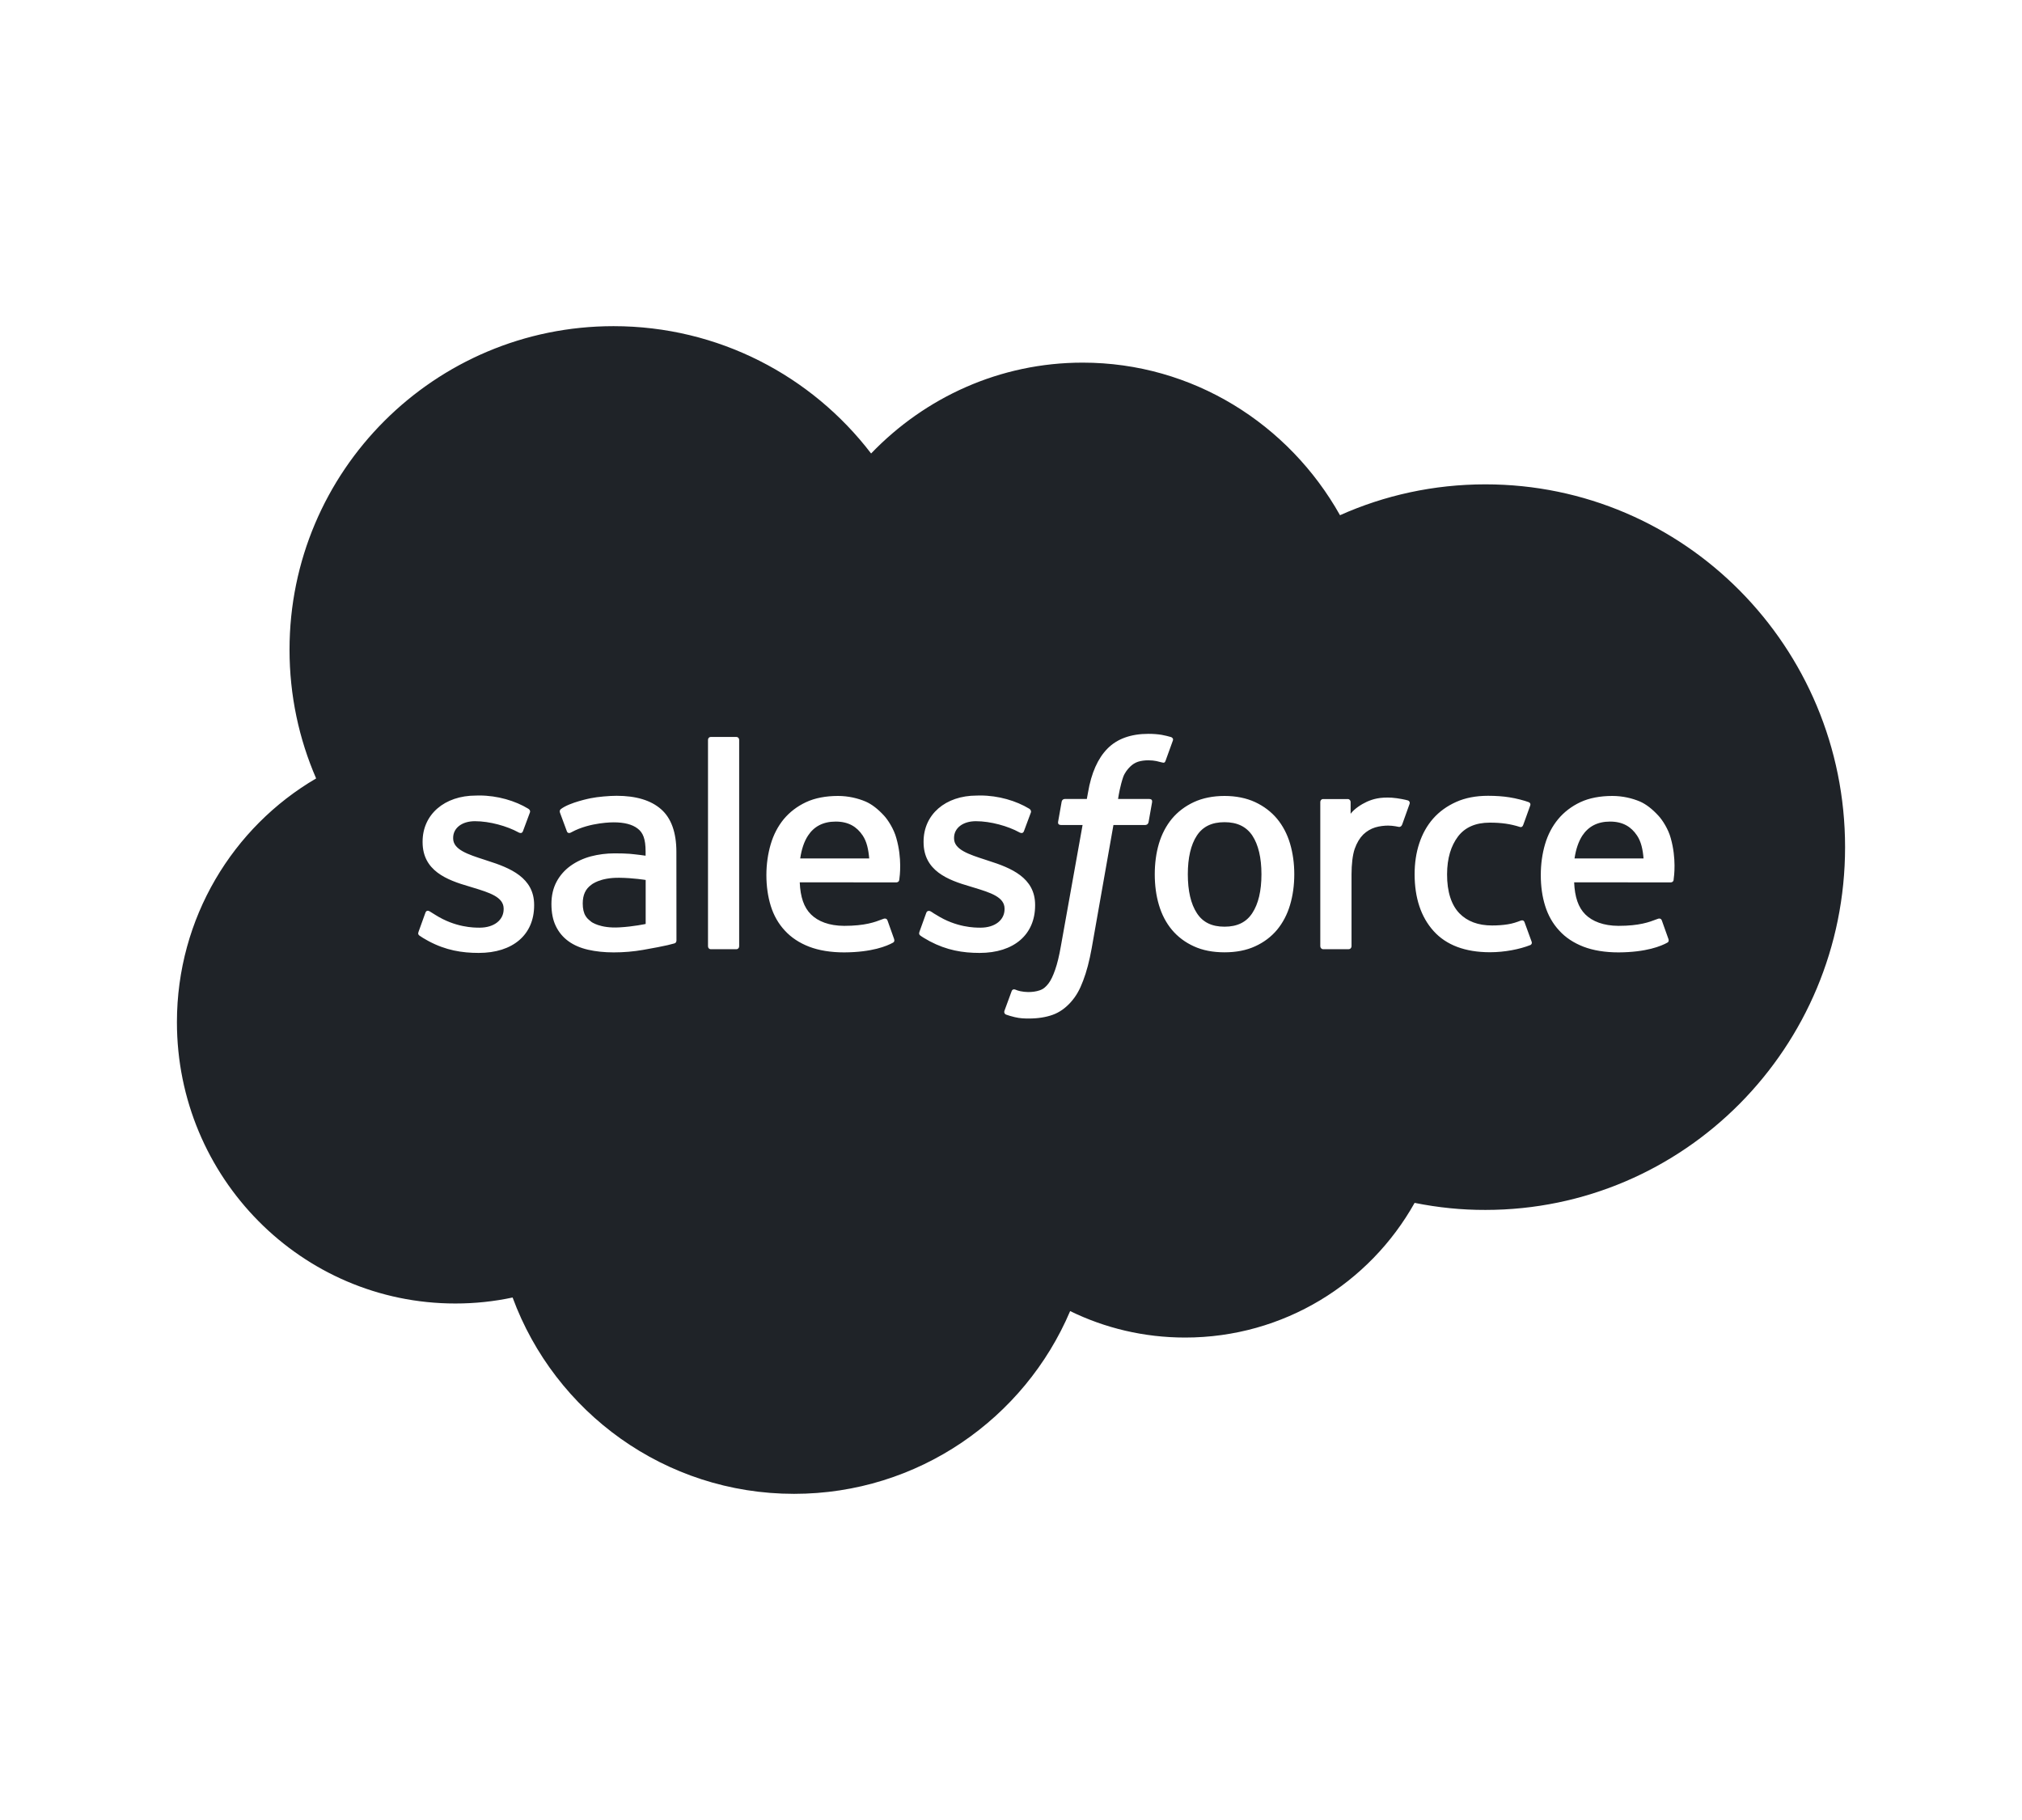 <?xml version="1.0" encoding="utf-8"?>
<svg width="100px" height="90px" viewBox="0 0 24 24" fill="none" xmlns="http://www.w3.org/2000/svg">
<path d="M15.182 12.041C15.262 11.92 15.303 11.748 15.303 11.529C15.303 11.311 15.262 11.139 15.183 11.019C15.103 10.9 14.983 10.842 14.816 10.842C14.648 10.842 14.529 10.9 14.451 11.019C14.372 11.139 14.332 11.311 14.332 11.529C14.332 11.748 14.372 11.92 14.451 12.041C14.529 12.162 14.648 12.22 14.816 12.22C14.983 12.22 15.103 12.162 15.182 12.041Z" fill="#1F2328"/>
<path d="M19.535 11.019C19.484 11.098 19.45 11.199 19.432 11.32H20.342C20.333 11.203 20.31 11.098 20.257 11.019C20.178 10.9 20.067 10.834 19.9 10.834C19.733 10.834 19.614 10.9 19.535 11.019Z" fill="#1F2328"/>
<path d="M9.323 11.019C9.271 11.098 9.238 11.199 9.22 11.32H10.13C10.12 11.203 10.098 11.098 10.045 11.019C9.966 10.9 9.855 10.834 9.688 10.834C9.52 10.834 9.401 10.9 9.323 11.019Z" fill="#1F2328"/>
<path d="M6.39 12.079C6.407 12.105 6.414 12.115 6.464 12.155C6.463 12.155 6.578 12.245 6.838 12.229C7.02 12.219 7.182 12.184 7.182 12.184V11.604C7.182 11.604 7.018 11.577 6.836 11.575C6.576 11.571 6.465 11.667 6.466 11.667C6.389 11.721 6.352 11.801 6.352 11.914C6.352 11.984 6.365 12.04 6.39 12.079Z" fill="#1F2328"/>
<path fill-rule="evenodd" clip-rule="evenodd" d="M12.945 4.782C11.852 4.782 10.865 5.241 10.155 5.98C9.374 4.959 8.143 4.301 6.758 4.301C4.398 4.301 2.485 6.211 2.485 8.568C2.485 9.171 2.61 9.745 2.836 10.265C1.739 10.906 1 12.105 1 13.479C1 15.528 2.644 17.189 4.672 17.189C4.931 17.189 5.183 17.162 5.427 17.11C5.984 18.622 7.435 19.699 9.139 19.699C10.774 19.699 12.178 18.706 12.78 17.289C13.238 17.513 13.753 17.638 14.297 17.638C15.597 17.638 16.729 16.922 17.323 15.862C17.631 15.924 17.943 15.956 18.257 15.955C20.877 15.955 23 13.813 23 11.171C23 8.529 20.877 6.387 18.257 6.387C17.574 6.387 16.925 6.532 16.339 6.794C15.664 5.592 14.397 4.782 12.945 4.782ZM13.986 9.69C14.034 9.699 14.071 9.708 14.112 9.72C14.12 9.724 14.145 9.736 14.135 9.765L14.038 10.033C14.03 10.053 14.024 10.065 13.982 10.052C13.972 10.049 13.957 10.045 13.917 10.036C13.889 10.03 13.851 10.026 13.812 10.026C13.762 10.026 13.716 10.032 13.675 10.045C13.636 10.058 13.6 10.081 13.569 10.112C13.537 10.144 13.499 10.191 13.479 10.248C13.44 10.363 13.42 10.484 13.414 10.523L13.412 10.536H13.82C13.854 10.536 13.864 10.551 13.861 10.577L13.814 10.842C13.806 10.88 13.771 10.879 13.771 10.879H13.351L13.064 12.505C13.034 12.672 12.996 12.817 12.951 12.933C12.907 13.05 12.86 13.136 12.786 13.218C12.717 13.294 12.639 13.35 12.55 13.382C12.462 13.414 12.354 13.431 12.237 13.431C12.181 13.431 12.121 13.43 12.05 13.413C11.999 13.401 11.972 13.392 11.934 13.379C11.918 13.373 11.905 13.354 11.914 13.328C11.923 13.303 11.998 13.096 12.009 13.069C12.022 13.036 12.055 13.049 12.055 13.049C12.078 13.058 12.094 13.065 12.124 13.071C12.154 13.077 12.195 13.082 12.226 13.082C12.281 13.082 12.332 13.075 12.376 13.06C12.429 13.043 12.46 13.012 12.493 12.971C12.527 12.927 12.554 12.868 12.582 12.789C12.61 12.709 12.636 12.603 12.658 12.475L12.944 10.879H12.662C12.629 10.879 12.617 10.863 12.621 10.838L12.668 10.572C12.676 10.534 12.711 10.536 12.711 10.536H13L13.016 10.449C13.059 10.193 13.146 9.999 13.273 9.871C13.4 9.742 13.582 9.677 13.812 9.677C13.879 9.677 13.937 9.682 13.986 9.69ZM8.378 12.517C8.4 12.517 8.415 12.5 8.415 12.478V9.757C8.415 9.735 8.4 9.718 8.378 9.718H8.04C8.019 9.718 8.004 9.735 8.004 9.757V12.478C8.004 12.5 8.019 12.517 8.04 12.517H8.378ZM4.193 12.332C4.186 12.326 4.175 12.316 4.187 12.286L4.276 12.039C4.29 11.996 4.322 12.011 4.335 12.019C4.345 12.025 4.355 12.031 4.364 12.037C4.377 12.046 4.391 12.055 4.409 12.065C4.672 12.231 4.915 12.233 4.991 12.233C5.187 12.233 5.309 12.129 5.309 11.989V11.982C5.309 11.829 5.122 11.771 4.905 11.705L4.856 11.69C4.558 11.604 4.24 11.482 4.24 11.105V11.098C4.24 10.74 4.529 10.491 4.942 10.491L4.987 10.49C5.229 10.49 5.464 10.561 5.633 10.664C5.649 10.673 5.664 10.691 5.655 10.715C5.647 10.737 5.572 10.939 5.563 10.962C5.547 11.004 5.504 10.976 5.504 10.976C5.355 10.894 5.125 10.829 4.93 10.829C4.755 10.829 4.643 10.922 4.643 11.048V11.056C4.643 11.203 4.835 11.266 5.059 11.338L5.098 11.351C5.395 11.445 5.711 11.574 5.711 11.932V11.939C5.711 12.326 5.431 12.566 4.98 12.566C4.758 12.566 4.546 12.531 4.322 12.412L4.295 12.397C4.262 12.378 4.229 12.36 4.196 12.336C4.195 12.335 4.194 12.334 4.193 12.332ZM10.799 12.332C10.793 12.326 10.782 12.316 10.793 12.286L10.882 12.039C10.895 11.999 10.934 12.013 10.942 12.019L10.957 12.028C10.974 12.04 10.991 12.051 11.016 12.065C11.278 12.231 11.521 12.233 11.597 12.233C11.793 12.233 11.915 12.129 11.915 11.989V11.982C11.915 11.829 11.729 11.771 11.512 11.705L11.463 11.69C11.165 11.604 10.847 11.482 10.847 11.105V11.098C10.847 10.74 11.135 10.491 11.548 10.491L11.593 10.49C11.836 10.49 12.07 10.561 12.24 10.664C12.255 10.673 12.27 10.691 12.262 10.715C12.254 10.737 12.179 10.939 12.17 10.962C12.154 11.004 12.11 10.976 12.11 10.976C11.962 10.894 11.731 10.829 11.537 10.829C11.362 10.829 11.249 10.922 11.249 11.048V11.056C11.249 11.203 11.442 11.266 11.665 11.338L11.704 11.351C12.001 11.445 12.318 11.574 12.318 11.932V11.939C12.318 12.326 12.037 12.566 11.586 12.566C11.364 12.566 11.153 12.531 10.928 12.412L10.902 12.397C10.868 12.378 10.835 12.36 10.803 12.336C10.802 12.335 10.802 12.335 10.801 12.334C10.8 12.334 10.8 12.333 10.799 12.332ZM15.509 10.797C15.585 10.889 15.643 10.999 15.68 11.124C15.717 11.249 15.736 11.385 15.736 11.529C15.736 11.673 15.717 11.81 15.68 11.934C15.643 12.059 15.585 12.169 15.509 12.261C15.432 12.353 15.334 12.427 15.219 12.479C15.104 12.532 14.968 12.558 14.816 12.558C14.663 12.558 14.527 12.532 14.412 12.479C14.297 12.427 14.199 12.353 14.122 12.261C14.045 12.169 13.988 12.059 13.951 11.934C13.914 11.81 13.896 11.674 13.896 11.529C13.896 11.385 13.914 11.249 13.951 11.124C13.988 11 14.046 10.889 14.122 10.797C14.199 10.705 14.296 10.631 14.412 10.577C14.527 10.524 14.663 10.496 14.816 10.496C14.968 10.496 15.104 10.524 15.219 10.577C15.335 10.631 15.432 10.705 15.509 10.797ZM18.725 12.139C18.725 12.139 18.761 12.125 18.773 12.162L18.866 12.417C18.878 12.449 18.85 12.462 18.85 12.462C18.708 12.518 18.51 12.557 18.317 12.557C17.991 12.557 17.74 12.463 17.573 12.277C17.407 12.093 17.323 11.84 17.323 11.528C17.323 11.383 17.343 11.246 17.384 11.122C17.425 10.997 17.486 10.887 17.567 10.795C17.648 10.703 17.75 10.629 17.871 10.575C17.991 10.521 18.132 10.494 18.291 10.494C18.397 10.494 18.492 10.501 18.573 10.514C18.66 10.527 18.776 10.558 18.825 10.577C18.834 10.58 18.858 10.592 18.848 10.621C18.824 10.688 18.806 10.74 18.786 10.794L18.755 10.879C18.741 10.917 18.712 10.905 18.712 10.905C18.587 10.865 18.469 10.848 18.314 10.848C18.127 10.848 17.987 10.91 17.895 11.031C17.803 11.154 17.752 11.314 17.751 11.528C17.75 11.762 17.809 11.935 17.913 12.043C18.017 12.15 18.161 12.204 18.344 12.204C18.418 12.204 18.487 12.199 18.55 12.189C18.612 12.18 18.671 12.16 18.725 12.139ZM20.537 10.755C20.59 10.811 20.669 10.933 20.701 11.053C20.777 11.322 20.745 11.556 20.739 11.597L20.739 11.603C20.735 11.635 20.702 11.636 20.702 11.636L19.427 11.635C19.435 11.828 19.481 11.966 19.575 12.059C19.667 12.15 19.814 12.208 20.011 12.209C20.287 12.209 20.419 12.159 20.51 12.124L20.535 12.115C20.535 12.115 20.57 12.102 20.583 12.137L20.666 12.37C20.683 12.41 20.669 12.423 20.655 12.431C20.575 12.475 20.381 12.557 20.013 12.559C19.834 12.559 19.678 12.533 19.55 12.484C19.421 12.434 19.313 12.363 19.23 12.271C19.146 12.181 19.084 12.072 19.045 11.947C19.006 11.824 18.987 11.687 18.987 11.54C18.987 11.396 19.006 11.259 19.043 11.133C19.08 11.007 19.138 10.896 19.216 10.802C19.293 10.709 19.392 10.633 19.509 10.578C19.626 10.523 19.771 10.496 19.93 10.496C20.067 10.496 20.192 10.526 20.296 10.57C20.375 10.605 20.455 10.666 20.537 10.755ZM10.325 10.755C10.377 10.811 10.456 10.933 10.488 11.053C10.565 11.321 10.533 11.555 10.527 11.597L10.526 11.603C10.523 11.635 10.489 11.636 10.489 11.636L9.214 11.635C9.222 11.828 9.268 11.966 9.363 12.059C9.455 12.15 9.601 12.208 9.799 12.209C10.075 12.209 10.207 12.159 10.297 12.124L10.322 12.115C10.322 12.115 10.358 12.102 10.371 12.137L10.454 12.37C10.47 12.41 10.457 12.423 10.443 12.431C10.363 12.475 10.169 12.557 9.801 12.559C9.622 12.559 9.466 12.533 9.338 12.484C9.209 12.434 9.101 12.363 9.017 12.271C8.933 12.181 8.871 12.072 8.832 11.947C8.794 11.824 8.774 11.687 8.774 11.54C8.774 11.396 8.794 11.259 8.831 11.133C8.868 11.007 8.926 10.896 9.003 10.802C9.081 10.709 9.179 10.633 9.297 10.578C9.414 10.523 9.559 10.496 9.718 10.496C9.854 10.496 9.979 10.526 10.083 10.57C10.163 10.605 10.243 10.666 10.325 10.755ZM6.772 11.253C6.852 11.253 6.919 11.255 6.971 11.259C6.971 11.259 7.072 11.268 7.181 11.284V11.23C7.181 11.06 7.146 10.979 7.076 10.926C7.005 10.871 6.899 10.844 6.761 10.844C6.761 10.844 6.451 10.84 6.206 10.973C6.194 10.98 6.185 10.983 6.185 10.983C6.185 10.983 6.154 10.994 6.143 10.963L6.053 10.72C6.039 10.685 6.064 10.669 6.064 10.669C6.179 10.58 6.457 10.526 6.457 10.526C6.549 10.507 6.703 10.494 6.799 10.494C7.054 10.494 7.251 10.553 7.385 10.671C7.519 10.788 7.587 10.978 7.587 11.233L7.588 12.4C7.588 12.4 7.59 12.434 7.559 12.441C7.529 12.449 7.499 12.457 7.469 12.464C7.427 12.474 7.273 12.505 7.148 12.526C7.022 12.548 6.892 12.559 6.761 12.559C6.637 12.559 6.523 12.547 6.423 12.524C6.322 12.501 6.234 12.463 6.164 12.412C6.092 12.36 6.036 12.293 5.997 12.212C5.958 12.132 5.939 12.034 5.939 11.921C5.939 11.81 5.962 11.711 6.007 11.627C6.051 11.544 6.115 11.472 6.192 11.417C6.269 11.362 6.358 11.32 6.458 11.293C6.557 11.267 6.663 11.253 6.772 11.253ZM17.237 10.556C17.245 10.559 17.266 10.573 17.256 10.602C17.244 10.637 17.182 10.811 17.16 10.87C17.152 10.892 17.138 10.907 17.114 10.904C17.114 10.904 17.04 10.887 16.974 10.887C16.927 10.887 16.862 10.893 16.803 10.911C16.745 10.929 16.692 10.96 16.645 11.005C16.599 11.051 16.561 11.114 16.533 11.193C16.505 11.273 16.491 11.4 16.491 11.528V12.478C16.491 12.488 16.487 12.498 16.48 12.505C16.473 12.513 16.463 12.517 16.453 12.517H16.117C16.096 12.517 16.079 12.499 16.079 12.478V10.576C16.079 10.555 16.094 10.537 16.115 10.537H16.442C16.463 10.537 16.479 10.555 16.479 10.576V10.731C16.528 10.666 16.616 10.608 16.694 10.572C16.774 10.537 16.863 10.51 17.023 10.519C17.107 10.525 17.215 10.548 17.237 10.556Z" fill="#1F2328"/>
</svg>